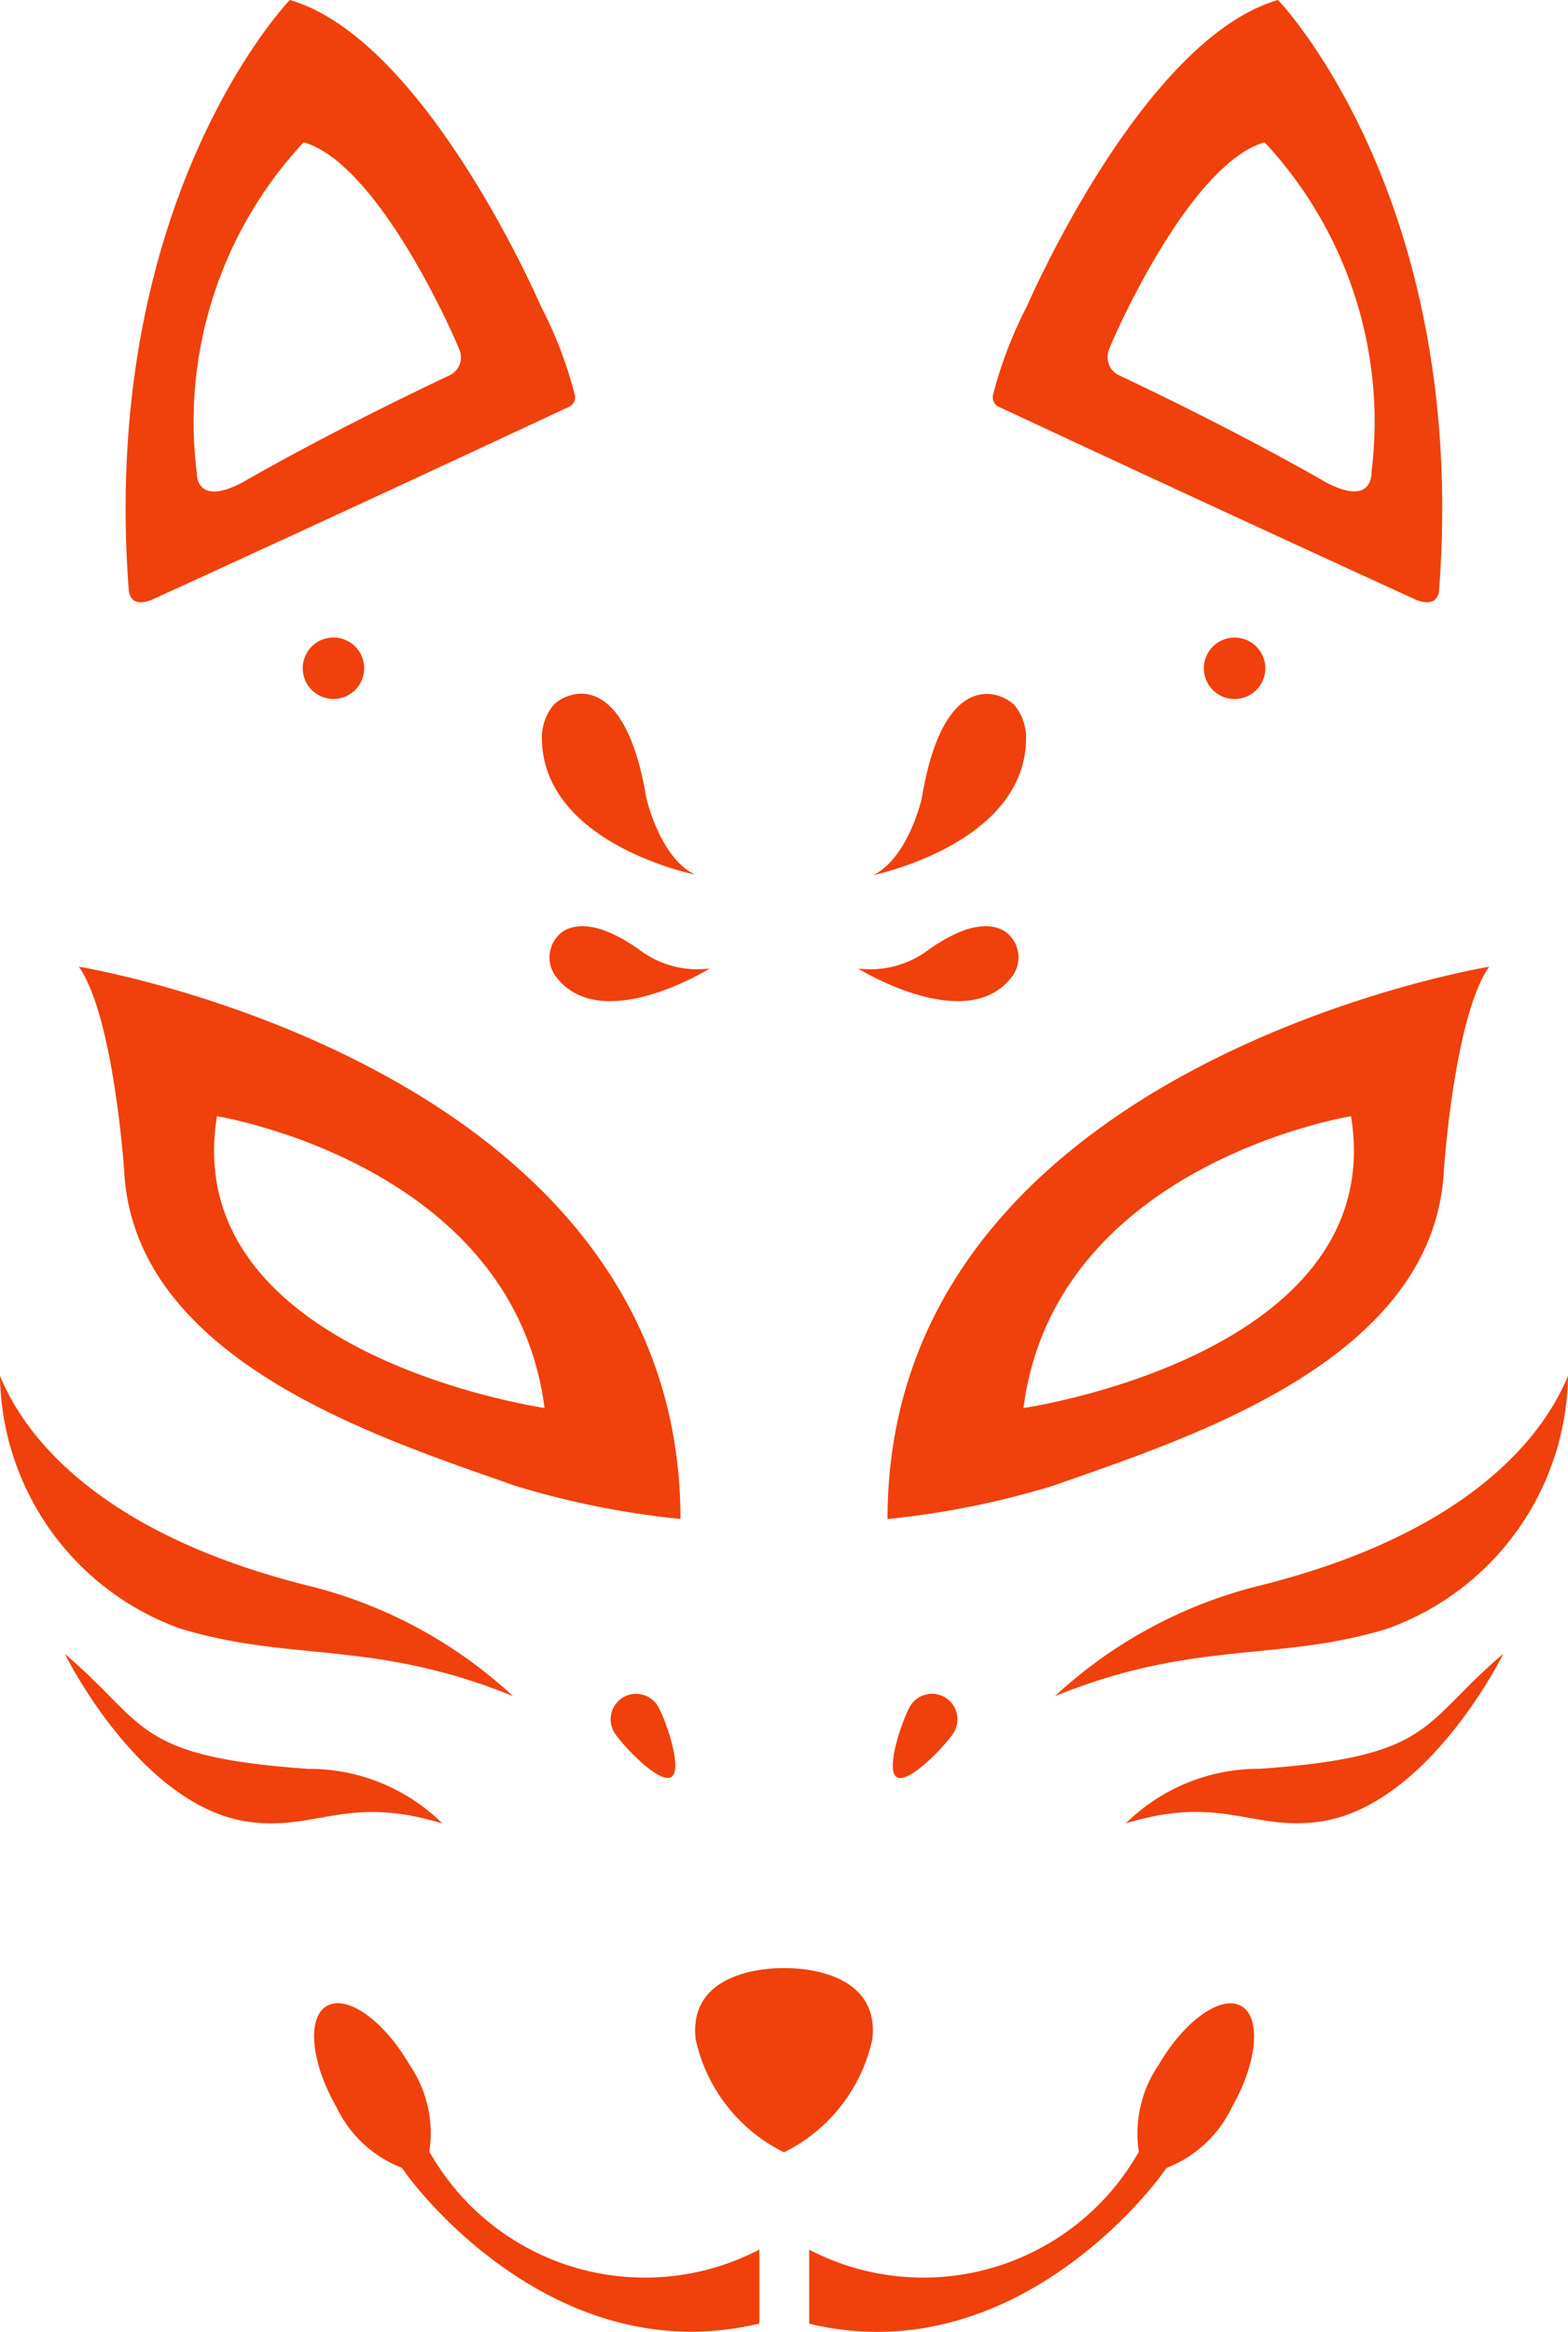 <svg xmlns="http://www.w3.org/2000/svg" width="31.592" height="46.968" viewBox="0 0 31.592 46.968">
  <g id="Groupe_1796" data-name="Groupe 1796" transform="translate(-0.035)">
    <path id="Tracé_71" data-name="Tracé 71" d="M94.841,299.061c2.216.672,3.875.214,6.681,1.354a9.366,9.366,0,0,0-4.17-2.235c-4.112-1.038-5.65-2.95-6.166-4.216a5.489,5.489,0,0,0,3.655,5.1Z" transform="translate(-91.151 -266.252)" fill="#f0400b"/>
    <path id="Tracé_72" data-name="Tracé 72" d="M102.972,288.959a17.25,17.25,0,0,0,3.348.674c0-9.145-12.122-11.124-12.122-11.124.706,1,.914,4.114.914,4.114C95.312,286.455,100.3,288.013,102.972,288.959Zm-5.991-7.438s5.966.959,6.6,5.876c0,0-7.381-1.07-6.6-5.876Z" transform="translate(-92.575 -259.038)" fill="#f0400b"/>
    <path id="Tracé_73" data-name="Tracé 73" d="M111.937,268.428a1.05,1.05,0,0,0-.221.6c-.034,2.176,3.081,2.8,3.081,2.8-.712-.348-.979-1.553-.979-1.553C113.373,267.607,112.182,268.148,111.937,268.428Z" transform="translate(-100.763 -254.213)" fill="#f0400b"/>
    <path id="Tracé_74" data-name="Tracé 74" d="M102.809,266.286a.619.619,0,1,0,.872-.083.619.619,0,0,0-.872.083Z" transform="translate(-96.533 -253.22)" fill="#f0400b"/>
    <path id="Tracé_75" data-name="Tracé 75" d="M114.56,306.085a.513.513,0,0,0-.172.7c.148.242.9,1.046,1.147.9s-.122-1.189-.27-1.431a.512.512,0,0,0-.705-.169Z" transform="translate(-101.977 -271.892)" fill="#f0400b"/>
    <path id="Tracé_76" data-name="Tracé 76" d="M101.277,307.914a3.813,3.813,0,0,0-2.7-1.1c-3.541-.249-3.236-.9-4.907-2.315,0,0,1.527,3.108,3.74,3.386C98.764,308.053,99.365,307.331,101.277,307.914Z" transform="translate(-92.328 -271.185)" fill="#f0400b"/>
    <path id="Tracé_77" data-name="Tracé 77" d="M112.293,277.074a.638.638,0,0,0-.145.934c.911,1.176,3.087-.177,3.087-.177a1.949,1.949,0,0,1-1.345-.325C113.066,276.9,112.577,276.911,112.293,277.074Z" transform="translate(-100.9 -258.323)" fill="#f0400b"/>
    <path id="Tracé_78" data-name="Tracé 78" d="M96.5,254.031s3.728-1.7,8.4-3.884a.213.213,0,0,0,.121-.24,8.4,8.4,0,0,0-.681-1.782s-2.315-5.38-5.062-6.174c0,0-3.836,3.973-3.246,11.873C96.034,253.824,96.027,254.219,96.5,254.031Zm3.058-9.214c1.539.446,3.091,4.033,3.15,4.213a.4.4,0,0,1-.217.484c-2.487,1.173-4.163,2.152-4.163,2.152-.968.511-.925-.2-.925-.2a8.255,8.255,0,0,1,2.154-6.649Z" transform="translate(-93.404 -241.951)" fill="#f0400b"/>
    <path id="Tracé_79" data-name="Tracé 79" d="M105.418,320.7a2.446,2.446,0,0,0-.4-1.75c-.514-.887-1.255-1.417-1.664-1.185s-.323,1.145.192,2.037a2.43,2.43,0,0,0,1.321,1.225c.192.313,3.05,4.129,7.2,3.136v-1.491a4.985,4.985,0,0,1-6.649-1.972Z" transform="translate(-96.732 -277.362)" fill="#f0400b"/>
    <path id="Tracé_80" data-name="Tracé 80" d="M121.085,317.808c.16-1.5-1.781-1.424-1.781-1.424s-1.941-.073-1.781,1.424a3.326,3.326,0,0,0,1.781,2.285A3.327,3.327,0,0,0,121.085,317.808Z" transform="translate(-103.473 -276.741)" fill="#f0400b"/>
    <path id="Tracé_81" data-name="Tracé 81" d="M131.125,300.416c2.807-1.14,4.465-.682,6.682-1.354a5.49,5.49,0,0,0,3.655-5.1c-.516,1.266-2.054,3.178-6.166,4.216A9.367,9.367,0,0,0,131.125,300.416Z" transform="translate(-109.835 -266.252)" fill="#f0400b"/>
    <path id="Tracé_82" data-name="Tracé 82" d="M124.792,289.634a17.249,17.249,0,0,0,3.348-.674c2.672-.946,7.66-2.5,7.86-6.336,0,0,.208-3.116.914-4.114C136.914,278.509,124.792,280.489,124.792,289.634Zm9.339-8.112c.779,4.806-6.6,5.877-6.6,5.876.634-4.918,6.6-5.877,6.6-5.877Z" transform="translate(-106.875 -259.038)" fill="#f0400b"/>
    <path id="Tracé_83" data-name="Tracé 83" d="M127.33,269.033a1.05,1.05,0,0,0-.221-.6c-.245-.28-1.436-.822-1.88,1.855,0,0-.268,1.2-.979,1.553C124.249,271.836,127.363,271.209,127.33,269.033Z" transform="translate(-106.621 -254.213)" fill="#f0400b"/>
    <path id="Tracé_84" data-name="Tracé 84" d="M137.771,267.158a.619.619,0,1,0-.872-.083A.619.619,0,0,0,137.771,267.158Z" transform="translate(-112.467 -253.22)" fill="#f0400b"/>
    <path id="Tracé_85" data-name="Tracé 85" d="M125.341,306.257c-.147.242-.512,1.284-.27,1.431s1-.656,1.147-.9a.513.513,0,1,0-.877-.533Z" transform="translate(-106.967 -271.892)" fill="#f0400b"/>
    <path id="Tracé_86" data-name="Tracé 86" d="M136.5,306.812a3.814,3.814,0,0,0-2.7,1.1c1.912-.583,2.513.14,3.867-.03,2.213-.278,3.74-3.386,3.74-3.386C139.732,305.91,140.037,306.563,136.5,306.812Z" transform="translate(-111.083 -271.185)" fill="#f0400b"/>
    <path id="Tracé_87" data-name="Tracé 87" d="M126.77,278.008a.638.638,0,0,0-.145-.934c-.283-.163-.773-.174-1.6.433a1.95,1.95,0,0,1-1.345.324S125.859,279.184,126.77,278.008Z" transform="translate(-106.356 -258.323)" fill="#f0400b"/>
    <path id="Tracé_88" data-name="Tracé 88" d="M128.9,250.147c4.674,2.184,8.4,3.884,8.4,3.884.472.189.467-.207.467-.207.59-7.9-3.246-11.873-3.246-11.873-2.747.795-5.062,6.174-5.062,6.174a8.415,8.415,0,0,0-.681,1.782.213.213,0,0,0,.122.24Zm2.2-1.117c.058-.18,1.61-3.767,3.15-4.213a8.254,8.254,0,0,1,2.154,6.645s.044.715-.925.2c0,0-1.675-.979-4.162-2.152a.4.4,0,0,1-.212-.48Z" transform="translate(-108.736 -241.951)" fill="#f0400b"/>
    <path id="Tracé_89" data-name="Tracé 89" d="M130.531,317.767c-.408-.232-1.149.3-1.664,1.185a2.446,2.446,0,0,0-.4,1.75,4.985,4.985,0,0,1-6.641,1.973v1.491c4.145.993,7-2.823,7.195-3.136a2.431,2.431,0,0,0,1.321-1.225C130.853,318.912,130.939,318,130.531,317.767Z" transform="translate(-105.487 -277.362)" fill="#f0400b"/>
  </g>
</svg>
